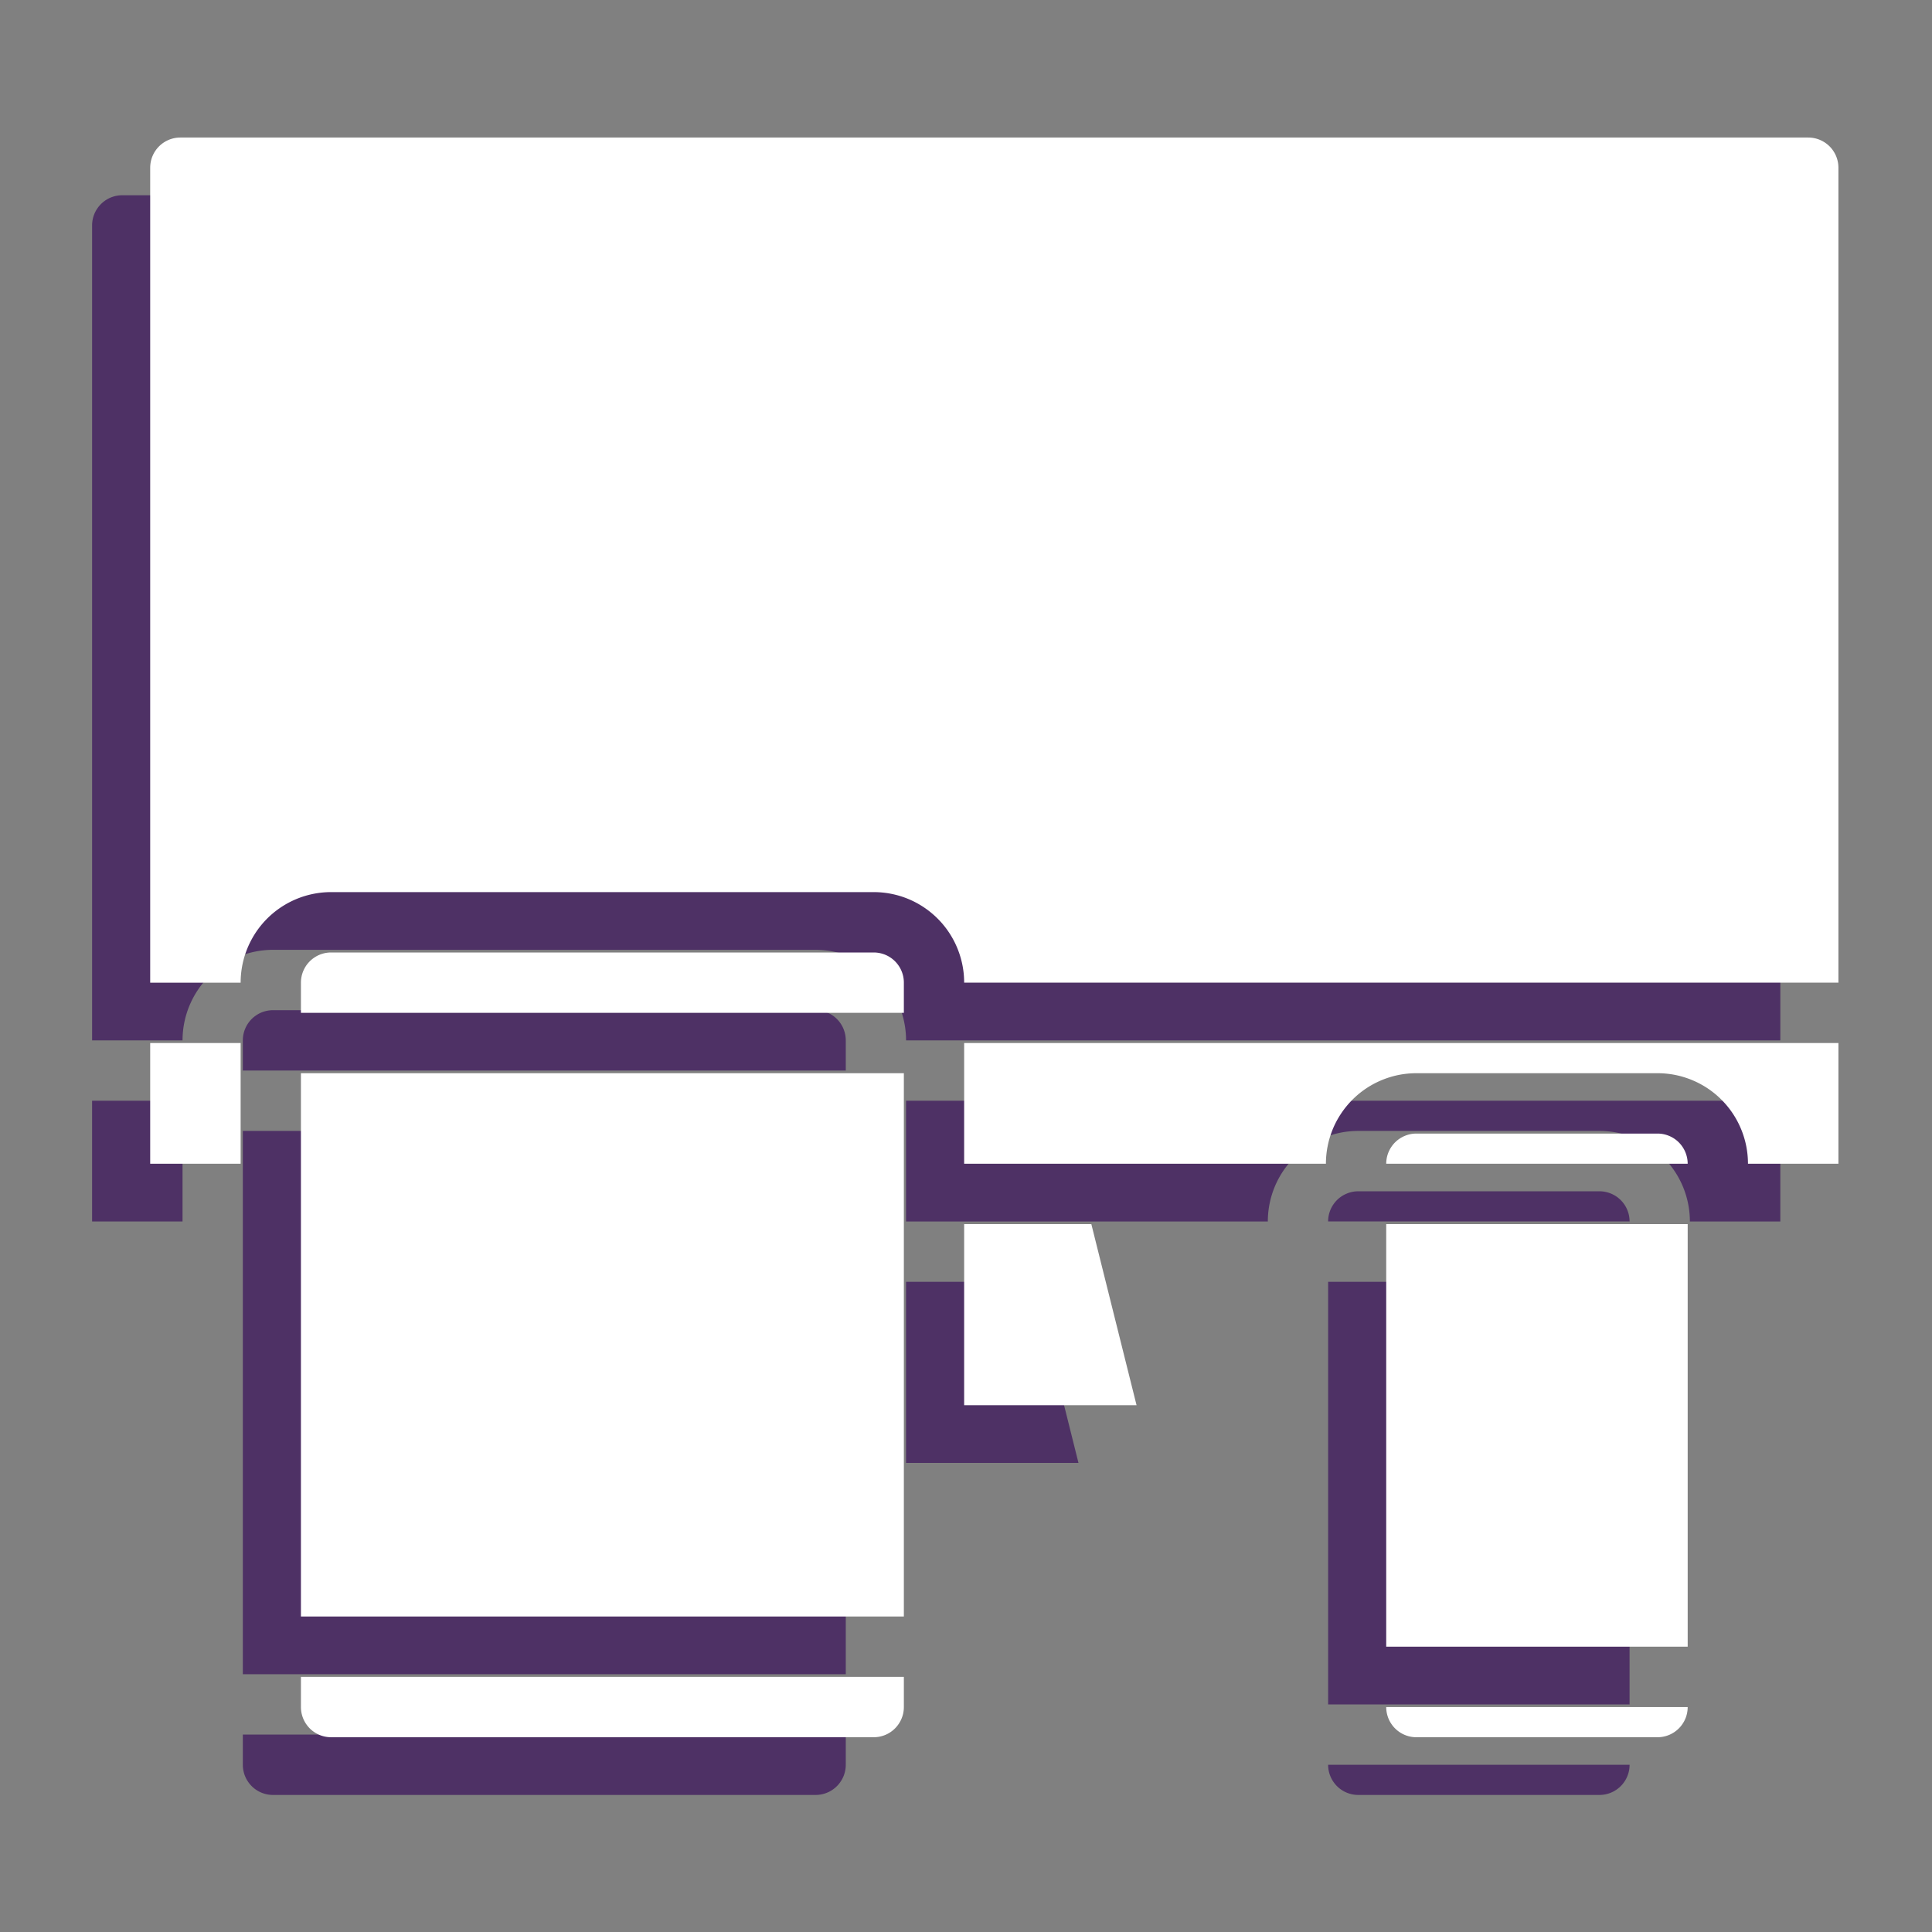 <svg xmlns="http://www.w3.org/2000/svg" width="500" viewBox="0 0 375 375" height="500" version="1.0"><rect x="0" y="0" width="375" height="375" fill="#808080" stroke="none"/><defs><clipPath id="id1"><path d="M17.844 37.898h327.75V202H17.844Zm0 0"/></clipPath><clipPath id="id2"><path d="M175 213h170.594v25H175Zm0 0"/></clipPath><clipPath id="id3"><path d="M17.844 213H36v25H17.844Zm0 0"/></clipPath><clipPath id="id4"><path d="M47 336h118v12.398H47Zm0 0"/></clipPath><clipPath id="id5"><path d="M257 342h60v6.398h-60Zm0 0"/></clipPath><clipPath id="id6"><path d="M29.117 26.695h327.75V191H29.117Zm0 0"/></clipPath><clipPath id="id7"><path d="M187 202h169.867v24H187Zm0 0"/></clipPath><clipPath id="id8"><path d="M29.117 202H47v24H29.117Zm0 0"/></clipPath><clipPath id="id9"><path d="M58 325h118v12.195H58Zm0 0"/></clipPath><clipPath id="id10"><path d="M269 331h59v6.195h-59Zm0 0"/></clipPath></defs><g clip-path="url('#id1')"><path fill="#4e3165" d="M339.707 37.898H23.727a5.913 5.913 0 0 0-2.239.446 5.863 5.863 0 0 0-2.625 2.16 5.723 5.723 0 0 0-.875 2.11 5.922 5.922 0 0 0-.113 1.144v158.18H35.43c0-.579.03-1.153.086-1.723.054-.574.14-1.145.254-1.707.109-.567.25-1.121.417-1.672.168-.55.36-1.094.579-1.625.222-.531.468-1.05.738-1.559.27-.507.566-1.004.887-1.48a16.91 16.91 0 0 1 2.183-2.664c.406-.406.832-.793 1.274-1.156.445-.368.906-.711 1.386-1.028.477-.32.97-.617 1.477-.887.508-.273 1.027-.519 1.559-.738a17.426 17.426 0 0 1 3.293-1c.562-.113 1.128-.199 1.703-.254a18.02 18.02 0 0 1 1.718-.086h105.328c.575 0 1.149.032 1.72.086.573.055 1.14.14 1.706.254a17.349 17.349 0 0 1 3.293 1c.531.219 1.051.465 1.555.738a17.24 17.24 0 0 1 2.863 1.915c.446.363.867.75 1.278 1.156.406.406.789.832 1.156 1.277.363.445.707.906 1.023 1.387a17.738 17.738 0 0 1 1.625 3.04c.219.53.414 1.073.578 1.624.168.55.309 1.105.418 1.672.114.562.2 1.133.254 1.707.059.57.086 1.144.086 1.722H345.56V43.757a5.63 5.63 0 0 0-.114-1.144 5.73 5.73 0 0 0-.332-1.097 5.705 5.705 0 0 0-.539-1.012 5.909 5.909 0 0 0-.73-.89 5.666 5.666 0 0 0-.887-.727 5.723 5.723 0 0 0-2.11-.875 5.852 5.852 0 0 0-1.14-.114Zm0 0"/></g><g clip-path="url('#id2')"><path fill="#4e3165" d="M175.867 237.086h70.219c0-.574.027-1.149.082-1.723a17.72 17.72 0 0 1 .672-3.379 17.703 17.703 0 0 1 1.316-3.184 17.582 17.582 0 0 1 1.914-2.863c.364-.445.75-.87 1.157-1.277.406-.406.832-.793 1.277-1.16a17.582 17.582 0 0 1 4.418-2.652c.531-.22 1.07-.414 1.621-.578.55-.168 1.105-.31 1.672-.422a17.89 17.89 0 0 1 3.422-.336h46.812a17.89 17.89 0 0 1 3.426.336c.563.113 1.121.254 1.672.422.55.164 1.09.359 1.621.578a17.582 17.582 0 0 1 10.836 16.238h17.555v-23.434H175.867Zm0 0"/></g><path fill="#4e3165" d="M175.867 248.805v35.148h33.465l-8.777-35.148Zm0 0"/><g clip-path="url('#id3')"><path fill="#4e3165" d="M17.875 213.652H35.43v23.434H17.875Zm0 0"/></g><path fill="#4e3165" d="M47.133 219.512h117.031v105.453H47.133Zm0 0"/><g clip-path="url('#id4')"><path fill="#4e3165" d="M47.133 342.54a5.922 5.922 0 0 0 .445 2.241c.149.356.328.696.543 1.012.211.32.453.617.727.89a5.863 5.863 0 0 0 1.898 1.27 5.882 5.882 0 0 0 2.238.445h105.328a5.882 5.882 0 0 0 2.239-.445 5.863 5.863 0 0 0 1.898-1.27c.274-.273.516-.57.727-.89a5.723 5.723 0 0 0 .875-2.11c.074-.378.113-.757.113-1.144v-5.86H47.133Zm0 0"/></g><path fill="#4e3165" d="M158.313 196.078H52.984c-.382 0-.765.035-1.14.113a5.73 5.73 0 0 0-2.11.875 5.81 5.81 0 0 0-1.613 1.613 5.898 5.898 0 0 0-.875 2.114 5.922 5.922 0 0 0-.113 1.144v5.856h117.031v-5.856a5.922 5.922 0 0 0-.445-2.242 5.898 5.898 0 0 0-1.27-1.902 5.455 5.455 0 0 0-.887-.727 5.863 5.863 0 0 0-1.011-.543 5.647 5.647 0 0 0-1.098-.332 5.593 5.593 0 0 0-1.14-.113ZM257.79 248.805h58.51v82.02h-58.51Zm0 0"/><g clip-path="url('#id5')"><path fill="#4e3165" d="M263.637 348.398h46.812a5.922 5.922 0 0 0 2.242-.445 6.01 6.01 0 0 0 1.012-.543c.317-.215.613-.457.887-.726.27-.274.512-.57.726-.891.211-.316.395-.656.54-1.012.148-.355.257-.722.335-1.097.075-.38.11-.758.11-1.145h-58.512a5.742 5.742 0 0 0 .445 2.242c.145.356.325.696.54 1.012.214.32.456.617.726.89a5.863 5.863 0 0 0 1.898 1.27 5.913 5.913 0 0 0 2.238.445Zm0 0"/></g><path fill="#4e3165" d="M310.45 231.227h-46.813c-.383 0-.762.039-1.14.113a6.035 6.035 0 0 0-2.11.875 5.878 5.878 0 0 0-2.489 3.73c-.074.375-.109.758-.109 1.14h58.512c0-.382-.035-.765-.11-1.14a5.98 5.98 0 0 0-.875-2.113 5.895 5.895 0 0 0-1.613-1.617 5.99 5.99 0 0 0-2.11-.875 5.922 5.922 0 0 0-1.144-.113Zm0 0"/><g clip-path="url('#id6')"><path fill="#fff" d="M350.984 26.695H35.004a5.882 5.882 0 0 0-2.238.446 5.863 5.863 0 0 0-1.899 1.27c-.273.273-.515.57-.73.89-.211.316-.39.656-.54 1.012a5.922 5.922 0 0 0-.445 2.242v158.18h17.555c0-.579.027-1.153.086-1.723.055-.575.14-1.145.25-1.707.113-.567.254-1.121.418-1.672.168-.551.363-1.094.582-1.625a18.261 18.261 0 0 1 1.621-3.04c.32-.48.664-.94 1.027-1.386.364-.445.75-.871 1.157-1.277a17.592 17.592 0 0 1 7.316-4.39 17.721 17.721 0 0 1 5.098-.759H169.59c.574 0 1.148.031 1.719.086.57.055 1.14.14 1.703.254a17.426 17.426 0 0 1 6.328 2.625c.48.32.941.66 1.383 1.027.445.364.87.75 1.277 1.157.406.406.793.832 1.156 1.277.367.445.707.906 1.028 1.387.32.48.613.972.886 1.48a17.703 17.703 0 0 1 1.989 6.563c.054.57.082 1.144.082 1.722h169.695V32.554a5.922 5.922 0 0 0-.445-2.242 5.723 5.723 0 0 0-.543-1.011 5.656 5.656 0 0 0-.727-.89 5.895 5.895 0 0 0-2.996-1.602 5.882 5.882 0 0 0-1.14-.114Zm0 0"/></g><g clip-path="url('#id7')"><path fill="#fff" d="M187.14 225.883h70.22c0-.574.027-1.149.085-1.723.055-.57.14-1.14.254-1.703.11-.566.25-1.125.418-1.676a17.295 17.295 0 0 1 2.203-4.66c.317-.48.66-.941 1.024-1.387.367-.445.75-.87 1.156-1.277.41-.406.832-.793 1.277-1.16a18.63 18.63 0 0 1 1.383-1.027 17.631 17.631 0 0 1 4.66-2.203 17.367 17.367 0 0 1 1.668-.422 17.97 17.97 0 0 1 3.426-.336h46.813a17.97 17.97 0 0 1 3.426.336c.562.113 1.12.253 1.667.421.551.168 1.094.36 1.625.582.532.22 1.051.465 1.555.735.508.273 1 .566 1.48.887.477.32.938.664 1.383 1.027.446.367.871.754 1.278 1.16.406.406.789.832 1.156 1.277a17.543 17.543 0 0 1 2.648 4.426c.22.531.414 1.07.578 1.621.168.551.309 1.11.422 1.676a17.89 17.89 0 0 1 .336 3.426h17.555v-23.434H187.14Zm0 0"/></g><path fill="#fff" d="M187.14 237.602v35.152h33.465l-8.777-35.152Zm0 0"/><g clip-path="url('#id8')"><path fill="#fff" d="M29.152 202.45h17.555v23.433H29.152Zm0 0"/></g><path fill="#fff" d="M58.41 208.309h117.028v105.453H58.41Zm0 0"/><g clip-path="url('#id9')"><path fill="#fff" d="M58.41 331.336a5.922 5.922 0 0 0 .445 2.242 5.909 5.909 0 0 0 1.27 1.902c.27.27.566.516.887.727a5.723 5.723 0 0 0 2.11.875c.374.074.757.113 1.14.113H169.59a5.913 5.913 0 0 0 2.238-.445 5.863 5.863 0 0 0 3.164-3.172 5.742 5.742 0 0 0 .446-2.242v-5.86H58.41Zm0 0"/></g><path fill="#fff" d="M169.59 184.875H64.262a5.882 5.882 0 0 0-2.239.445 5.723 5.723 0 0 0-1.011.543c-.32.211-.617.457-.887.727-.273.273-.516.57-.73.887-.211.32-.391.66-.54 1.015a5.922 5.922 0 0 0-.445 2.242v5.856h117.028v-5.856a5.742 5.742 0 0 0-.445-2.242 5.622 5.622 0 0 0-.54-1.015 6.313 6.313 0 0 0-.726-.887 5.863 5.863 0 0 0-1.898-1.27 5.913 5.913 0 0 0-2.238-.445ZM269.063 237.602h58.515v82.02h-58.515Zm0 0"/><g clip-path="url('#id10')"><path fill="#fff" d="M274.914 337.195h46.813a5.882 5.882 0 0 0 2.238-.445 5.863 5.863 0 0 0 1.898-1.27c.274-.273.516-.57.727-.89a5.723 5.723 0 0 0 .875-2.11c.074-.378.113-.757.113-1.144h-58.515a5.922 5.922 0 0 0 .445 2.242c.148.356.328.695.543 1.012.21.32.453.617.726.89a5.863 5.863 0 0 0 1.898 1.27 5.882 5.882 0 0 0 2.238.445Zm0 0"/></g><path fill="#fff" d="M321.727 220.027h-46.813c-.383 0-.766.036-1.14.11a5.942 5.942 0 0 0-2.11.875 5.69 5.69 0 0 0-.887.73c-.273.27-.515.567-.726.887-.215.32-.395.656-.543 1.012a5.97 5.97 0 0 0-.445 2.242h58.515a5.883 5.883 0 0 0-1.715-4.14 5.69 5.69 0 0 0-.886-.731 5.942 5.942 0 0 0-2.11-.875 5.879 5.879 0 0 0-1.14-.11Zm0 0"/></svg>